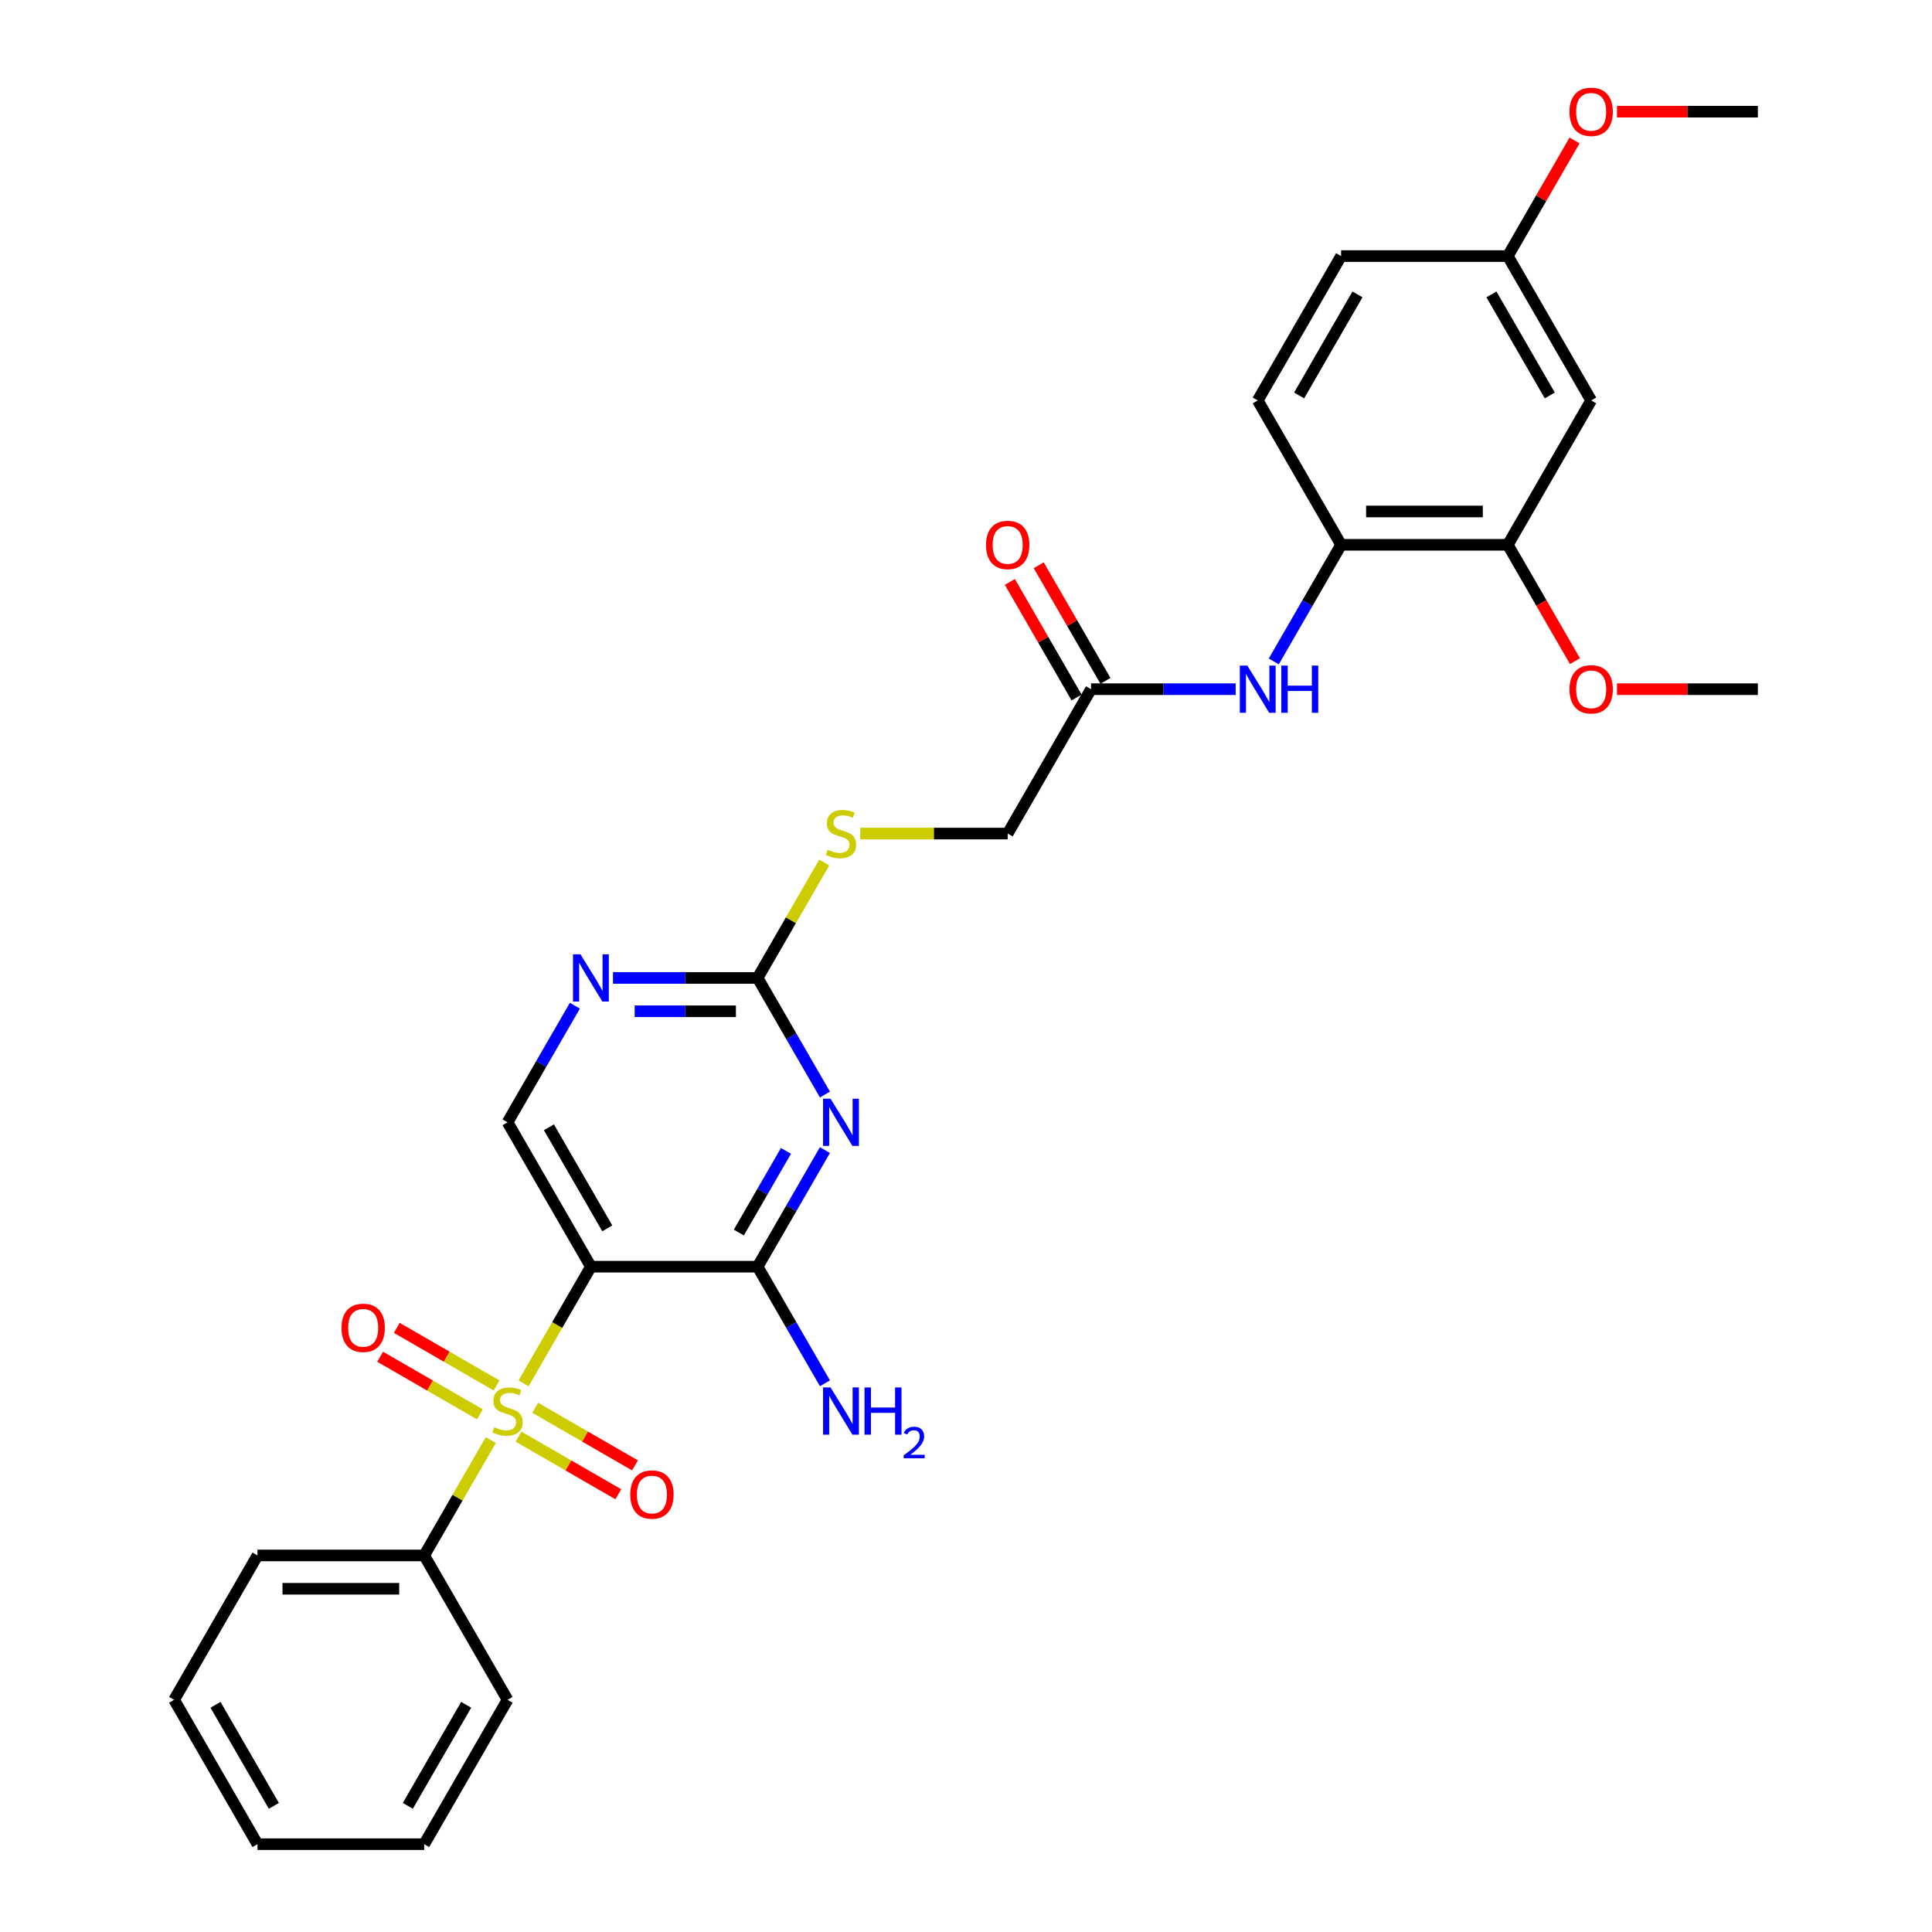 <?xml version='1.0' encoding='iso-8859-1'?>
<svg version='1.1' baseProfile='full'
              xmlns='http://www.w3.org/2000/svg'
                      xmlns:rdkit='http://www.rdkit.org/xml'
                      xmlns:xlink='http://www.w3.org/1999/xlink'
                  xml:space='preserve'
width='1000px' height='1000px' viewBox='0 0 1000 1000'>
<!-- END OF HEADER -->
<rect style='opacity:1.0;fill:#FFFFFF;stroke:none' width='1000' height='1000' x='0' y='0'> </rect>
<path class='bond-0' d='M 270.987,716.021 L 288.419,685.827' style='fill:none;fill-rule:evenodd;stroke:#CCCC00;stroke-width:6px;stroke-linecap:butt;stroke-linejoin:miter;stroke-opacity:1' />
<path class='bond-0' d='M 288.419,685.827 L 305.851,655.634' style='fill:none;fill-rule:evenodd;stroke:#000000;stroke-width:6px;stroke-linecap:butt;stroke-linejoin:miter;stroke-opacity:1' />
<path class='bond-9' d='M 268.385,743.604 L 294.21,758.514' style='fill:none;fill-rule:evenodd;stroke:#CCCC00;stroke-width:6px;stroke-linecap:butt;stroke-linejoin:miter;stroke-opacity:1' />
<path class='bond-9' d='M 294.21,758.514 L 320.034,773.423' style='fill:none;fill-rule:evenodd;stroke:#FF0000;stroke-width:6px;stroke-linecap:butt;stroke-linejoin:miter;stroke-opacity:1' />
<path class='bond-9' d='M 277.014,728.658 L 302.838,743.568' style='fill:none;fill-rule:evenodd;stroke:#CCCC00;stroke-width:6px;stroke-linecap:butt;stroke-linejoin:miter;stroke-opacity:1' />
<path class='bond-9' d='M 302.838,743.568 L 328.663,758.478' style='fill:none;fill-rule:evenodd;stroke:#FF0000;stroke-width:6px;stroke-linecap:butt;stroke-linejoin:miter;stroke-opacity:1' />
<path class='bond-10' d='M 257.029,717.12 L 231.205,702.21' style='fill:none;fill-rule:evenodd;stroke:#CCCC00;stroke-width:6px;stroke-linecap:butt;stroke-linejoin:miter;stroke-opacity:1' />
<path class='bond-10' d='M 231.205,702.21 L 205.38,687.3' style='fill:none;fill-rule:evenodd;stroke:#FF0000;stroke-width:6px;stroke-linecap:butt;stroke-linejoin:miter;stroke-opacity:1' />
<path class='bond-10' d='M 248.401,732.066 L 222.576,717.156' style='fill:none;fill-rule:evenodd;stroke:#CCCC00;stroke-width:6px;stroke-linecap:butt;stroke-linejoin:miter;stroke-opacity:1' />
<path class='bond-10' d='M 222.576,717.156 L 196.751,702.246' style='fill:none;fill-rule:evenodd;stroke:#FF0000;stroke-width:6px;stroke-linecap:butt;stroke-linejoin:miter;stroke-opacity:1' />
<path class='bond-12' d='M 254.049,745.359 L 236.806,775.224' style='fill:none;fill-rule:evenodd;stroke:#CCCC00;stroke-width:6px;stroke-linecap:butt;stroke-linejoin:miter;stroke-opacity:1' />
<path class='bond-12' d='M 236.806,775.224 L 219.563,805.09' style='fill:none;fill-rule:evenodd;stroke:#000000;stroke-width:6px;stroke-linecap:butt;stroke-linejoin:miter;stroke-opacity:1' />
<path class='bond-2' d='M 305.851,655.634 L 392.14,655.634' style='fill:none;fill-rule:evenodd;stroke:#000000;stroke-width:6px;stroke-linecap:butt;stroke-linejoin:miter;stroke-opacity:1' />
<path class='bond-5' d='M 305.851,655.634 L 262.707,580.906' style='fill:none;fill-rule:evenodd;stroke:#000000;stroke-width:6px;stroke-linecap:butt;stroke-linejoin:miter;stroke-opacity:1' />
<path class='bond-5' d='M 314.325,635.796 L 284.124,583.486' style='fill:none;fill-rule:evenodd;stroke:#000000;stroke-width:6px;stroke-linecap:butt;stroke-linejoin:miter;stroke-opacity:1' />
<path class='bond-1' d='M 426.984,595.282 L 409.562,625.458' style='fill:none;fill-rule:evenodd;stroke:#0000FF;stroke-width:6px;stroke-linecap:butt;stroke-linejoin:miter;stroke-opacity:1' />
<path class='bond-1' d='M 409.562,625.458 L 392.14,655.634' style='fill:none;fill-rule:evenodd;stroke:#000000;stroke-width:6px;stroke-linecap:butt;stroke-linejoin:miter;stroke-opacity:1' />
<path class='bond-1' d='M 406.812,595.706 L 394.616,616.829' style='fill:none;fill-rule:evenodd;stroke:#0000FF;stroke-width:6px;stroke-linecap:butt;stroke-linejoin:miter;stroke-opacity:1' />
<path class='bond-1' d='M 394.616,616.829 L 382.421,637.952' style='fill:none;fill-rule:evenodd;stroke:#000000;stroke-width:6px;stroke-linecap:butt;stroke-linejoin:miter;stroke-opacity:1' />
<path class='bond-31' d='M 426.984,566.53 L 409.562,536.354' style='fill:none;fill-rule:evenodd;stroke:#0000FF;stroke-width:6px;stroke-linecap:butt;stroke-linejoin:miter;stroke-opacity:1' />
<path class='bond-31' d='M 409.562,536.354 L 392.14,506.178' style='fill:none;fill-rule:evenodd;stroke:#000000;stroke-width:6px;stroke-linecap:butt;stroke-linejoin:miter;stroke-opacity:1' />
<path class='bond-16' d='M 392.14,655.634 L 409.562,685.81' style='fill:none;fill-rule:evenodd;stroke:#000000;stroke-width:6px;stroke-linecap:butt;stroke-linejoin:miter;stroke-opacity:1' />
<path class='bond-16' d='M 409.562,685.81 L 426.984,715.986' style='fill:none;fill-rule:evenodd;stroke:#0000FF;stroke-width:6px;stroke-linecap:butt;stroke-linejoin:miter;stroke-opacity:1' />
<path class='bond-3' d='M 392.14,506.178 L 354.708,506.178' style='fill:none;fill-rule:evenodd;stroke:#000000;stroke-width:6px;stroke-linecap:butt;stroke-linejoin:miter;stroke-opacity:1' />
<path class='bond-3' d='M 354.708,506.178 L 317.276,506.178' style='fill:none;fill-rule:evenodd;stroke:#0000FF;stroke-width:6px;stroke-linecap:butt;stroke-linejoin:miter;stroke-opacity:1' />
<path class='bond-3' d='M 380.91,523.436 L 354.708,523.436' style='fill:none;fill-rule:evenodd;stroke:#000000;stroke-width:6px;stroke-linecap:butt;stroke-linejoin:miter;stroke-opacity:1' />
<path class='bond-3' d='M 354.708,523.436 L 328.505,523.436' style='fill:none;fill-rule:evenodd;stroke:#0000FF;stroke-width:6px;stroke-linecap:butt;stroke-linejoin:miter;stroke-opacity:1' />
<path class='bond-14' d='M 392.14,506.178 L 409.382,476.313' style='fill:none;fill-rule:evenodd;stroke:#000000;stroke-width:6px;stroke-linecap:butt;stroke-linejoin:miter;stroke-opacity:1' />
<path class='bond-14' d='M 409.382,476.313 L 426.625,446.447' style='fill:none;fill-rule:evenodd;stroke:#CCCC00;stroke-width:6px;stroke-linecap:butt;stroke-linejoin:miter;stroke-opacity:1' />
<path class='bond-4' d='M 297.552,520.554 L 280.129,550.73' style='fill:none;fill-rule:evenodd;stroke:#0000FF;stroke-width:6px;stroke-linecap:butt;stroke-linejoin:miter;stroke-opacity:1' />
<path class='bond-4' d='M 280.129,550.73 L 262.707,580.906' style='fill:none;fill-rule:evenodd;stroke:#000000;stroke-width:6px;stroke-linecap:butt;stroke-linejoin:miter;stroke-opacity:1' />
<path class='bond-6' d='M 639.58,356.723 L 602.148,356.723' style='fill:none;fill-rule:evenodd;stroke:#0000FF;stroke-width:6px;stroke-linecap:butt;stroke-linejoin:miter;stroke-opacity:1' />
<path class='bond-6' d='M 602.148,356.723 L 564.716,356.723' style='fill:none;fill-rule:evenodd;stroke:#000000;stroke-width:6px;stroke-linecap:butt;stroke-linejoin:miter;stroke-opacity:1' />
<path class='bond-7' d='M 659.304,342.347 L 676.727,312.171' style='fill:none;fill-rule:evenodd;stroke:#0000FF;stroke-width:6px;stroke-linecap:butt;stroke-linejoin:miter;stroke-opacity:1' />
<path class='bond-7' d='M 676.727,312.171 L 694.149,281.995' style='fill:none;fill-rule:evenodd;stroke:#000000;stroke-width:6px;stroke-linecap:butt;stroke-linejoin:miter;stroke-opacity:1' />
<path class='bond-8' d='M 694.149,281.995 L 780.437,281.995' style='fill:none;fill-rule:evenodd;stroke:#000000;stroke-width:6px;stroke-linecap:butt;stroke-linejoin:miter;stroke-opacity:1' />
<path class='bond-8' d='M 707.092,264.737 L 767.494,264.737' style='fill:none;fill-rule:evenodd;stroke:#000000;stroke-width:6px;stroke-linecap:butt;stroke-linejoin:miter;stroke-opacity:1' />
<path class='bond-17' d='M 694.149,281.995 L 651.005,207.267' style='fill:none;fill-rule:evenodd;stroke:#000000;stroke-width:6px;stroke-linecap:butt;stroke-linejoin:miter;stroke-opacity:1' />
<path class='bond-13' d='M 780.437,281.995 L 823.581,207.267' style='fill:none;fill-rule:evenodd;stroke:#000000;stroke-width:6px;stroke-linecap:butt;stroke-linejoin:miter;stroke-opacity:1' />
<path class='bond-21' d='M 780.437,281.995 L 797.819,312.102' style='fill:none;fill-rule:evenodd;stroke:#000000;stroke-width:6px;stroke-linecap:butt;stroke-linejoin:miter;stroke-opacity:1' />
<path class='bond-21' d='M 797.819,312.102 L 815.202,342.209' style='fill:none;fill-rule:evenodd;stroke:#FF0000;stroke-width:6px;stroke-linecap:butt;stroke-linejoin:miter;stroke-opacity:1' />
<path class='bond-11' d='M 564.716,356.723 L 521.572,431.45' style='fill:none;fill-rule:evenodd;stroke:#000000;stroke-width:6px;stroke-linecap:butt;stroke-linejoin:miter;stroke-opacity:1' />
<path class='bond-15' d='M 572.189,352.408 L 554.916,322.491' style='fill:none;fill-rule:evenodd;stroke:#000000;stroke-width:6px;stroke-linecap:butt;stroke-linejoin:miter;stroke-opacity:1' />
<path class='bond-15' d='M 554.916,322.491 L 537.644,292.574' style='fill:none;fill-rule:evenodd;stroke:#FF0000;stroke-width:6px;stroke-linecap:butt;stroke-linejoin:miter;stroke-opacity:1' />
<path class='bond-15' d='M 557.243,361.037 L 539.971,331.12' style='fill:none;fill-rule:evenodd;stroke:#000000;stroke-width:6px;stroke-linecap:butt;stroke-linejoin:miter;stroke-opacity:1' />
<path class='bond-15' d='M 539.971,331.12 L 522.698,301.202' style='fill:none;fill-rule:evenodd;stroke:#FF0000;stroke-width:6px;stroke-linecap:butt;stroke-linejoin:miter;stroke-opacity:1' />
<path class='bond-23' d='M 219.563,805.09 L 133.275,805.09' style='fill:none;fill-rule:evenodd;stroke:#000000;stroke-width:6px;stroke-linecap:butt;stroke-linejoin:miter;stroke-opacity:1' />
<path class='bond-23' d='M 206.62,822.347 L 146.218,822.347' style='fill:none;fill-rule:evenodd;stroke:#000000;stroke-width:6px;stroke-linecap:butt;stroke-linejoin:miter;stroke-opacity:1' />
<path class='bond-24' d='M 219.563,805.09 L 262.707,879.818' style='fill:none;fill-rule:evenodd;stroke:#000000;stroke-width:6px;stroke-linecap:butt;stroke-linejoin:miter;stroke-opacity:1' />
<path class='bond-32' d='M 823.581,207.267 L 780.437,132.539' style='fill:none;fill-rule:evenodd;stroke:#000000;stroke-width:6px;stroke-linecap:butt;stroke-linejoin:miter;stroke-opacity:1' />
<path class='bond-32' d='M 802.164,204.686 L 771.963,152.377' style='fill:none;fill-rule:evenodd;stroke:#000000;stroke-width:6px;stroke-linecap:butt;stroke-linejoin:miter;stroke-opacity:1' />
<path class='bond-18' d='M 445.276,431.45 L 483.424,431.45' style='fill:none;fill-rule:evenodd;stroke:#CCCC00;stroke-width:6px;stroke-linecap:butt;stroke-linejoin:miter;stroke-opacity:1' />
<path class='bond-18' d='M 483.424,431.45 L 521.572,431.45' style='fill:none;fill-rule:evenodd;stroke:#000000;stroke-width:6px;stroke-linecap:butt;stroke-linejoin:miter;stroke-opacity:1' />
<path class='bond-20' d='M 651.005,207.267 L 694.149,132.539' style='fill:none;fill-rule:evenodd;stroke:#000000;stroke-width:6px;stroke-linecap:butt;stroke-linejoin:miter;stroke-opacity:1' />
<path class='bond-20' d='M 672.422,204.686 L 702.623,152.377' style='fill:none;fill-rule:evenodd;stroke:#000000;stroke-width:6px;stroke-linecap:butt;stroke-linejoin:miter;stroke-opacity:1' />
<path class='bond-19' d='M 780.437,132.539 L 694.149,132.539' style='fill:none;fill-rule:evenodd;stroke:#000000;stroke-width:6px;stroke-linecap:butt;stroke-linejoin:miter;stroke-opacity:1' />
<path class='bond-22' d='M 780.437,132.539 L 797.71,102.622' style='fill:none;fill-rule:evenodd;stroke:#000000;stroke-width:6px;stroke-linecap:butt;stroke-linejoin:miter;stroke-opacity:1' />
<path class='bond-22' d='M 797.71,102.622 L 814.982,72.704' style='fill:none;fill-rule:evenodd;stroke:#FF0000;stroke-width:6px;stroke-linecap:butt;stroke-linejoin:miter;stroke-opacity:1' />
<path class='bond-25' d='M 836.956,356.723 L 873.413,356.723' style='fill:none;fill-rule:evenodd;stroke:#FF0000;stroke-width:6px;stroke-linecap:butt;stroke-linejoin:miter;stroke-opacity:1' />
<path class='bond-25' d='M 873.413,356.723 L 909.869,356.723' style='fill:none;fill-rule:evenodd;stroke:#000000;stroke-width:6px;stroke-linecap:butt;stroke-linejoin:miter;stroke-opacity:1' />
<path class='bond-26' d='M 836.956,57.811 L 873.413,57.811' style='fill:none;fill-rule:evenodd;stroke:#FF0000;stroke-width:6px;stroke-linecap:butt;stroke-linejoin:miter;stroke-opacity:1' />
<path class='bond-26' d='M 873.413,57.811 L 909.869,57.811' style='fill:none;fill-rule:evenodd;stroke:#000000;stroke-width:6px;stroke-linecap:butt;stroke-linejoin:miter;stroke-opacity:1' />
<path class='bond-28' d='M 133.275,805.09 L 90.13,879.818' style='fill:none;fill-rule:evenodd;stroke:#000000;stroke-width:6px;stroke-linecap:butt;stroke-linejoin:miter;stroke-opacity:1' />
<path class='bond-27' d='M 262.707,879.818 L 219.563,954.545' style='fill:none;fill-rule:evenodd;stroke:#000000;stroke-width:6px;stroke-linecap:butt;stroke-linejoin:miter;stroke-opacity:1' />
<path class='bond-27' d='M 241.29,882.398 L 211.089,934.707' style='fill:none;fill-rule:evenodd;stroke:#000000;stroke-width:6px;stroke-linecap:butt;stroke-linejoin:miter;stroke-opacity:1' />
<path class='bond-29' d='M 219.563,954.545 L 133.275,954.545' style='fill:none;fill-rule:evenodd;stroke:#000000;stroke-width:6px;stroke-linecap:butt;stroke-linejoin:miter;stroke-opacity:1' />
<path class='bond-30' d='M 90.13,879.818 L 133.275,954.545' style='fill:none;fill-rule:evenodd;stroke:#000000;stroke-width:6px;stroke-linecap:butt;stroke-linejoin:miter;stroke-opacity:1' />
<path class='bond-30' d='M 111.548,882.398 L 141.749,934.707' style='fill:none;fill-rule:evenodd;stroke:#000000;stroke-width:6px;stroke-linecap:butt;stroke-linejoin:miter;stroke-opacity:1' />
<path  class='atom-0' d='M 255.804 738.749
Q 256.08 738.853, 257.219 739.336
Q 258.358 739.819, 259.601 740.13
Q 260.878 740.406, 262.12 740.406
Q 264.433 740.406, 265.779 739.301
Q 267.125 738.162, 267.125 736.195
Q 267.125 734.849, 266.435 734.02
Q 265.779 733.192, 264.744 732.743
Q 263.708 732.295, 261.982 731.777
Q 259.808 731.121, 258.496 730.5
Q 257.219 729.879, 256.287 728.567
Q 255.39 727.255, 255.39 725.046
Q 255.39 721.975, 257.461 720.076
Q 259.566 718.178, 263.708 718.178
Q 266.538 718.178, 269.748 719.524
L 268.954 722.182
Q 266.021 720.974, 263.812 720.974
Q 261.43 720.974, 260.118 721.975
Q 258.807 722.941, 258.841 724.632
Q 258.841 725.944, 259.497 726.738
Q 260.188 727.532, 261.154 727.98
Q 262.155 728.429, 263.812 728.947
Q 266.021 729.637, 267.332 730.327
Q 268.644 731.018, 269.576 732.433
Q 270.542 733.813, 270.542 736.195
Q 270.542 739.577, 268.264 741.407
Q 266.021 743.202, 262.258 743.202
Q 260.084 743.202, 258.427 742.718
Q 256.805 742.27, 254.872 741.476
L 255.804 738.749
' fill='#CCCC00'/>
<path  class='atom-2' d='M 429.882 568.688
L 437.89 581.631
Q 438.684 582.908, 439.961 585.221
Q 441.238 587.533, 441.307 587.671
L 441.307 568.688
L 444.551 568.688
L 444.551 593.125
L 441.203 593.125
L 432.609 578.973
Q 431.608 577.317, 430.538 575.418
Q 429.502 573.52, 429.192 572.933
L 429.192 593.125
L 426.016 593.125
L 426.016 568.688
L 429.882 568.688
' fill='#0000FF'/>
<path  class='atom-5' d='M 300.45 493.96
L 308.457 506.903
Q 309.251 508.18, 310.528 510.493
Q 311.805 512.805, 311.874 512.943
L 311.874 493.96
L 315.119 493.96
L 315.119 518.397
L 311.771 518.397
L 303.176 504.245
Q 302.175 502.589, 301.105 500.69
Q 300.07 498.792, 299.759 498.205
L 299.759 518.397
L 296.584 518.397
L 296.584 493.96
L 300.45 493.96
' fill='#0000FF'/>
<path  class='atom-7' d='M 645.603 344.504
L 653.61 357.447
Q 654.404 358.724, 655.681 361.037
Q 656.958 363.349, 657.027 363.488
L 657.027 344.504
L 660.272 344.504
L 660.272 368.941
L 656.924 368.941
L 648.33 354.79
Q 647.329 353.133, 646.259 351.235
Q 645.223 349.336, 644.913 348.749
L 644.913 368.941
L 641.737 368.941
L 641.737 344.504
L 645.603 344.504
' fill='#0000FF'/>
<path  class='atom-7' d='M 663.206 344.504
L 666.519 344.504
L 666.519 354.893
L 679.014 354.893
L 679.014 344.504
L 682.327 344.504
L 682.327 368.941
L 679.014 368.941
L 679.014 357.654
L 666.519 357.654
L 666.519 368.941
L 663.206 368.941
L 663.206 344.504
' fill='#0000FF'/>
<path  class='atom-10' d='M 326.218 773.575
Q 326.218 767.707, 329.117 764.428
Q 332.016 761.15, 337.435 761.15
Q 342.854 761.15, 345.753 764.428
Q 348.652 767.707, 348.652 773.575
Q 348.652 779.512, 345.719 782.894
Q 342.785 786.242, 337.435 786.242
Q 332.051 786.242, 329.117 782.894
Q 326.218 779.546, 326.218 773.575
M 337.435 783.481
Q 341.163 783.481, 343.165 780.996
Q 345.201 778.476, 345.201 773.575
Q 345.201 768.777, 343.165 766.361
Q 341.163 763.911, 337.435 763.911
Q 333.707 763.911, 331.671 766.327
Q 329.669 768.743, 329.669 773.575
Q 329.669 778.511, 331.671 780.996
Q 333.707 783.481, 337.435 783.481
' fill='#FF0000'/>
<path  class='atom-11' d='M 176.762 687.287
Q 176.762 681.419, 179.661 678.14
Q 182.56 674.861, 187.979 674.861
Q 193.398 674.861, 196.297 678.14
Q 199.197 681.419, 199.197 687.287
Q 199.197 693.223, 196.263 696.606
Q 193.329 699.954, 187.979 699.954
Q 182.595 699.954, 179.661 696.606
Q 176.762 693.258, 176.762 687.287
M 187.979 697.193
Q 191.707 697.193, 193.709 694.708
Q 195.745 692.188, 195.745 687.287
Q 195.745 682.489, 193.709 680.073
Q 191.707 677.622, 187.979 677.622
Q 184.252 677.622, 182.215 680.039
Q 180.213 682.455, 180.213 687.287
Q 180.213 692.222, 182.215 694.708
Q 184.252 697.193, 187.979 697.193
' fill='#FF0000'/>
<path  class='atom-15' d='M 428.381 439.838
Q 428.657 439.941, 429.796 440.424
Q 430.935 440.908, 432.177 441.218
Q 433.454 441.494, 434.697 441.494
Q 437.01 441.494, 438.356 440.39
Q 439.702 439.251, 439.702 437.283
Q 439.702 435.937, 439.011 435.109
Q 438.356 434.281, 437.32 433.832
Q 436.285 433.383, 434.559 432.866
Q 432.384 432.21, 431.073 431.588
Q 429.796 430.967, 428.864 429.656
Q 427.967 428.344, 427.967 426.135
Q 427.967 423.063, 430.037 421.165
Q 432.143 419.266, 436.285 419.266
Q 439.115 419.266, 442.325 420.613
L 441.531 423.27
Q 438.597 422.062, 436.388 422.062
Q 434.007 422.062, 432.695 423.063
Q 431.384 424.03, 431.418 425.721
Q 431.418 427.032, 432.074 427.826
Q 432.764 428.62, 433.731 429.069
Q 434.732 429.518, 436.388 430.035
Q 438.597 430.726, 439.909 431.416
Q 441.22 432.106, 442.152 433.521
Q 443.119 434.902, 443.119 437.283
Q 443.119 440.666, 440.841 442.495
Q 438.597 444.29, 434.835 444.29
Q 432.661 444.29, 431.004 443.807
Q 429.382 443.358, 427.449 442.564
L 428.381 439.838
' fill='#CCCC00'/>
<path  class='atom-16' d='M 510.355 282.064
Q 510.355 276.196, 513.254 272.917
Q 516.153 269.638, 521.572 269.638
Q 526.991 269.638, 529.89 272.917
Q 532.79 276.196, 532.79 282.064
Q 532.79 288, 529.856 291.383
Q 526.922 294.731, 521.572 294.731
Q 516.188 294.731, 513.254 291.383
Q 510.355 288.035, 510.355 282.064
M 521.572 291.97
Q 525.3 291.97, 527.302 289.484
Q 529.338 286.965, 529.338 282.064
Q 529.338 277.266, 527.302 274.85
Q 525.3 272.399, 521.572 272.399
Q 517.844 272.399, 515.808 274.815
Q 513.806 277.232, 513.806 282.064
Q 513.806 286.999, 515.808 289.484
Q 517.844 291.97, 521.572 291.97
' fill='#FF0000'/>
<path  class='atom-17' d='M 429.882 718.143
L 437.89 731.087
Q 438.684 732.364, 439.961 734.676
Q 441.238 736.989, 441.307 737.127
L 441.307 718.143
L 444.551 718.143
L 444.551 742.58
L 441.203 742.58
L 432.609 728.429
Q 431.608 726.772, 430.538 724.874
Q 429.502 722.976, 429.192 722.389
L 429.192 742.58
L 426.016 742.58
L 426.016 718.143
L 429.882 718.143
' fill='#0000FF'/>
<path  class='atom-17' d='M 447.485 718.143
L 450.798 718.143
L 450.798 728.533
L 463.293 728.533
L 463.293 718.143
L 466.606 718.143
L 466.606 742.58
L 463.293 742.58
L 463.293 731.294
L 450.798 731.294
L 450.798 742.58
L 447.485 742.58
L 447.485 718.143
' fill='#0000FF'/>
<path  class='atom-17' d='M 467.791 741.723
Q 468.383 740.197, 469.796 739.354
Q 471.208 738.488, 473.167 738.488
Q 475.605 738.488, 476.971 739.809
Q 478.338 741.131, 478.338 743.477
Q 478.338 745.869, 476.561 748.101
Q 474.807 750.334, 471.162 752.976
L 478.612 752.976
L 478.612 754.799
L 467.745 754.799
L 467.745 753.272
Q 470.752 751.131, 472.529 749.536
Q 474.329 747.942, 475.195 746.507
Q 476.06 745.072, 476.06 743.591
Q 476.06 742.042, 475.286 741.176
Q 474.511 740.311, 473.167 740.311
Q 471.869 740.311, 471.003 740.834
Q 470.137 741.358, 469.522 742.52
L 467.791 741.723
' fill='#0000FF'/>
<path  class='atom-22' d='M 812.364 356.792
Q 812.364 350.924, 815.263 347.645
Q 818.162 344.366, 823.581 344.366
Q 829 344.366, 831.899 347.645
Q 834.799 350.924, 834.799 356.792
Q 834.799 362.728, 831.865 366.111
Q 828.931 369.459, 823.581 369.459
Q 818.197 369.459, 815.263 366.111
Q 812.364 362.763, 812.364 356.792
M 823.581 366.697
Q 827.309 366.697, 829.311 364.212
Q 831.347 361.693, 831.347 356.792
Q 831.347 351.994, 829.311 349.578
Q 827.309 347.127, 823.581 347.127
Q 819.854 347.127, 817.817 349.543
Q 815.815 351.959, 815.815 356.792
Q 815.815 361.727, 817.817 364.212
Q 819.854 366.697, 823.581 366.697
' fill='#FF0000'/>
<path  class='atom-23' d='M 812.364 57.88
Q 812.364 52.013, 815.263 48.733
Q 818.162 45.455, 823.581 45.455
Q 829 45.455, 831.899 48.733
Q 834.799 52.013, 834.799 57.88
Q 834.799 63.817, 831.865 67.199
Q 828.931 70.547, 823.581 70.547
Q 818.197 70.547, 815.263 67.199
Q 812.364 63.851, 812.364 57.88
M 823.581 67.786
Q 827.309 67.786, 829.311 65.301
Q 831.347 62.781, 831.347 57.88
Q 831.347 53.082, 829.311 50.666
Q 827.309 48.216, 823.581 48.216
Q 819.854 48.216, 817.817 50.632
Q 815.815 53.048, 815.815 57.88
Q 815.815 62.816, 817.817 65.301
Q 819.854 67.786, 823.581 67.786
' fill='#FF0000'/>
</svg>
